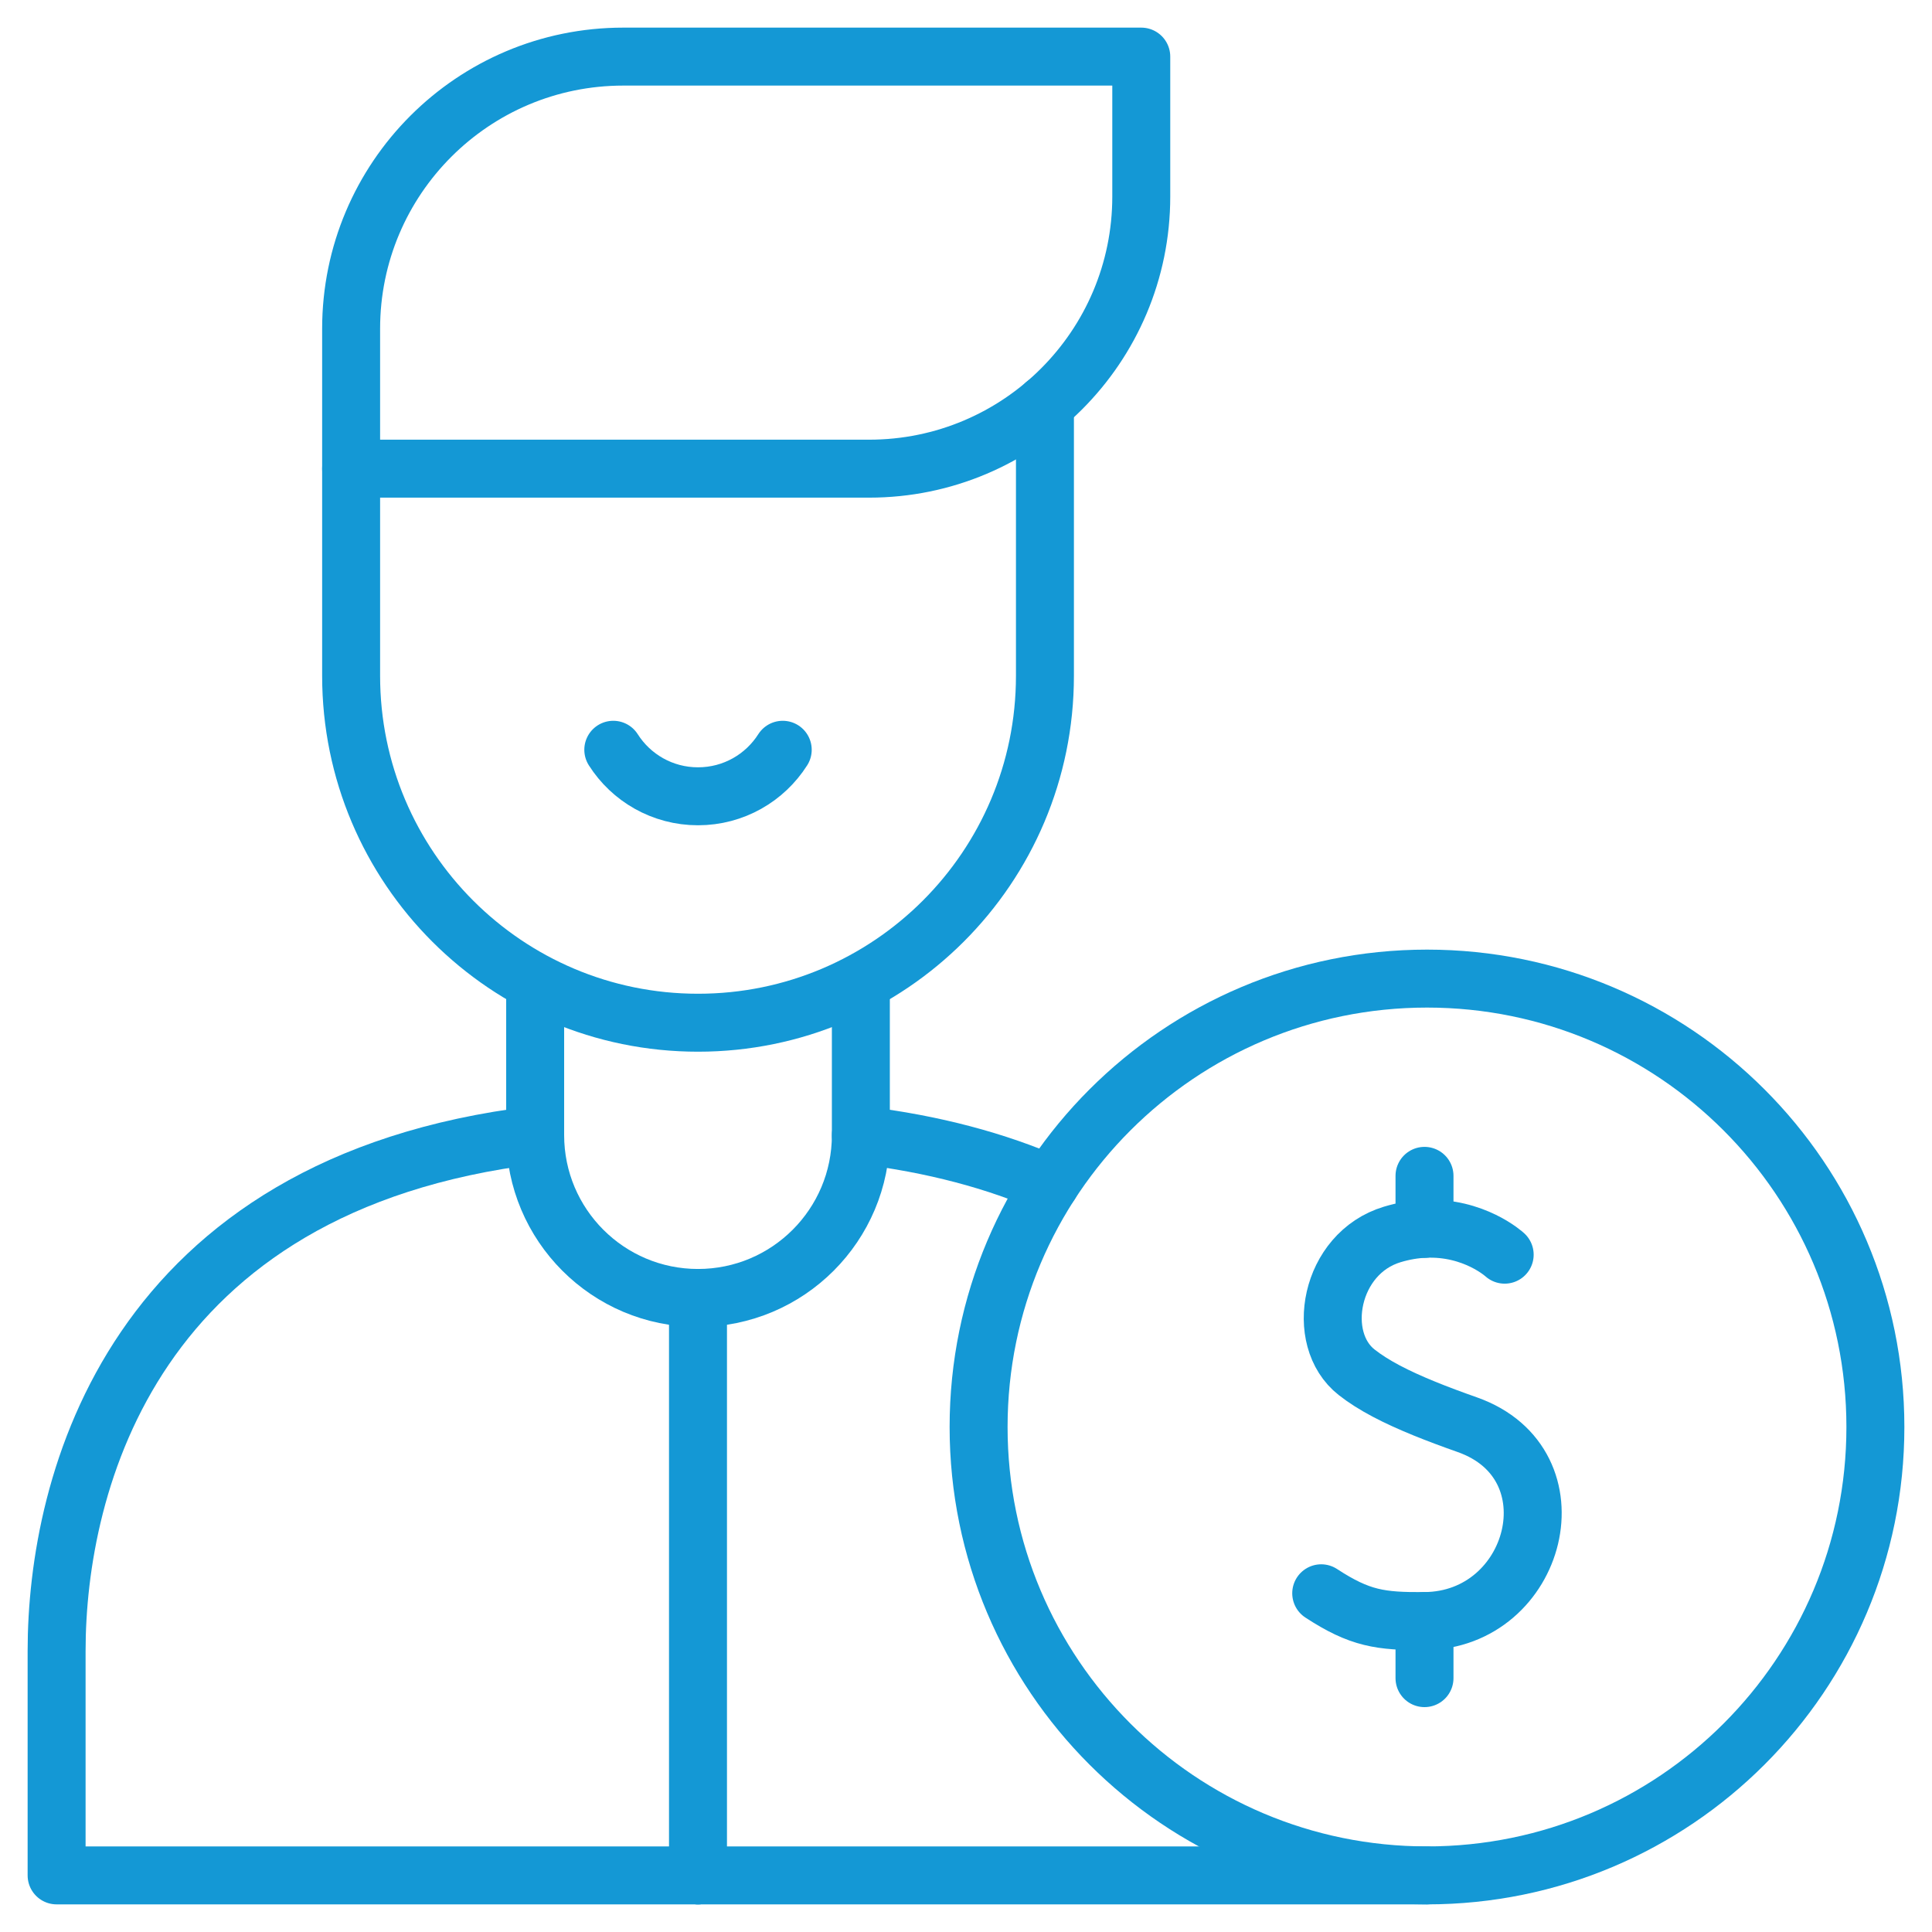<svg width="50" height="50" viewBox="0 0 50 50" fill="none" xmlns="http://www.w3.org/2000/svg">
<g clip-path="url(#clip0_202_20)">
<path d="M18.064 48.535H1.465V42.727C1.465 38.362 3.439 30.631 13.85 29.376" stroke="#1498D5" stroke-width="1.5" stroke-miterlimit="10" stroke-linecap="round" stroke-linejoin="round"/>
<path d="M36.931 48.535H18.064" stroke="#1498D5" stroke-width="1.5" stroke-miterlimit="10" stroke-linecap="round" stroke-linejoin="round"/>
<path d="M27.172 30.649C25.796 30.049 24.178 29.605 22.279 29.376" stroke="#1498D5" stroke-width="1.5" stroke-miterlimit="10" stroke-linecap="round" stroke-linejoin="round"/>
<path d="M27.043 10.46V17.49C27.043 22.448 23.023 26.468 18.065 26.468C13.106 26.468 9.087 22.448 9.087 17.49V12.129" stroke="#1498D5" stroke-width="1.5" stroke-miterlimit="10" stroke-linecap="round" stroke-linejoin="round"/>
<path d="M15.872 19.404C16.333 20.129 17.143 20.608 18.064 20.608C18.986 20.608 19.796 20.129 20.257 19.404" stroke="#1498D5" stroke-width="1.5" stroke-miterlimit="10" stroke-linecap="round" stroke-linejoin="round"/>
<path d="M29.536 1.465H16.13C12.24 1.465 9.087 4.618 9.087 8.508V12.129H22.492C26.382 12.129 29.536 8.975 29.536 5.085V1.465Z" stroke="#1498D5" stroke-width="1.5" stroke-miterlimit="10" stroke-linecap="round" stroke-linejoin="round"/>
<path d="M22.279 25.454V29.376C22.279 31.703 20.393 33.591 18.064 33.591C15.736 33.591 13.85 31.703 13.85 29.376V25.454" stroke="#1498D5" stroke-width="1.5" stroke-miterlimit="10" stroke-linecap="round" stroke-linejoin="round"/>
<path d="M18.064 33.591V48.535" stroke="#1498D5" stroke-width="1.5" stroke-miterlimit="10" stroke-linecap="round" stroke-linejoin="round"/>
<path d="M38.941 32.471C38.941 32.471 38.149 31.74 36.866 31.802C36.608 31.813 36.328 31.858 36.032 31.947C34.412 32.434 34.009 34.652 35.111 35.515C35.544 35.856 36.128 36.154 36.866 36.455C37.203 36.592 37.573 36.73 37.976 36.872C40.846 37.887 39.785 41.934 36.866 41.953C35.727 41.961 35.194 41.888 34.193 41.234" stroke="#1498D5" stroke-width="1.5" stroke-miterlimit="10" stroke-linecap="round" stroke-linejoin="round"/>
<path d="M36.866 43.43V41.953" stroke="#1498D5" stroke-width="1.5" stroke-miterlimit="10" stroke-linecap="round" stroke-linejoin="round"/>
<path d="M36.866 31.802V30.431" stroke="#1498D5" stroke-width="1.5" stroke-miterlimit="10" stroke-linecap="round" stroke-linejoin="round"/>
<path d="M36.931 48.535C43.34 48.535 48.535 43.34 48.535 36.931C48.535 30.521 43.34 25.326 36.931 25.326C30.522 25.326 25.326 30.521 25.326 36.931C25.326 43.34 30.522 48.535 36.931 48.535Z" stroke="#1498D5" stroke-width="1.5" stroke-miterlimit="10" stroke-linecap="round" stroke-linejoin="round"/>
</g>
<defs>
<clipPath id="clip0_202_20">
<rect width="50" height="50" fill="white"/>
</clipPath>
</defs>
</svg>

